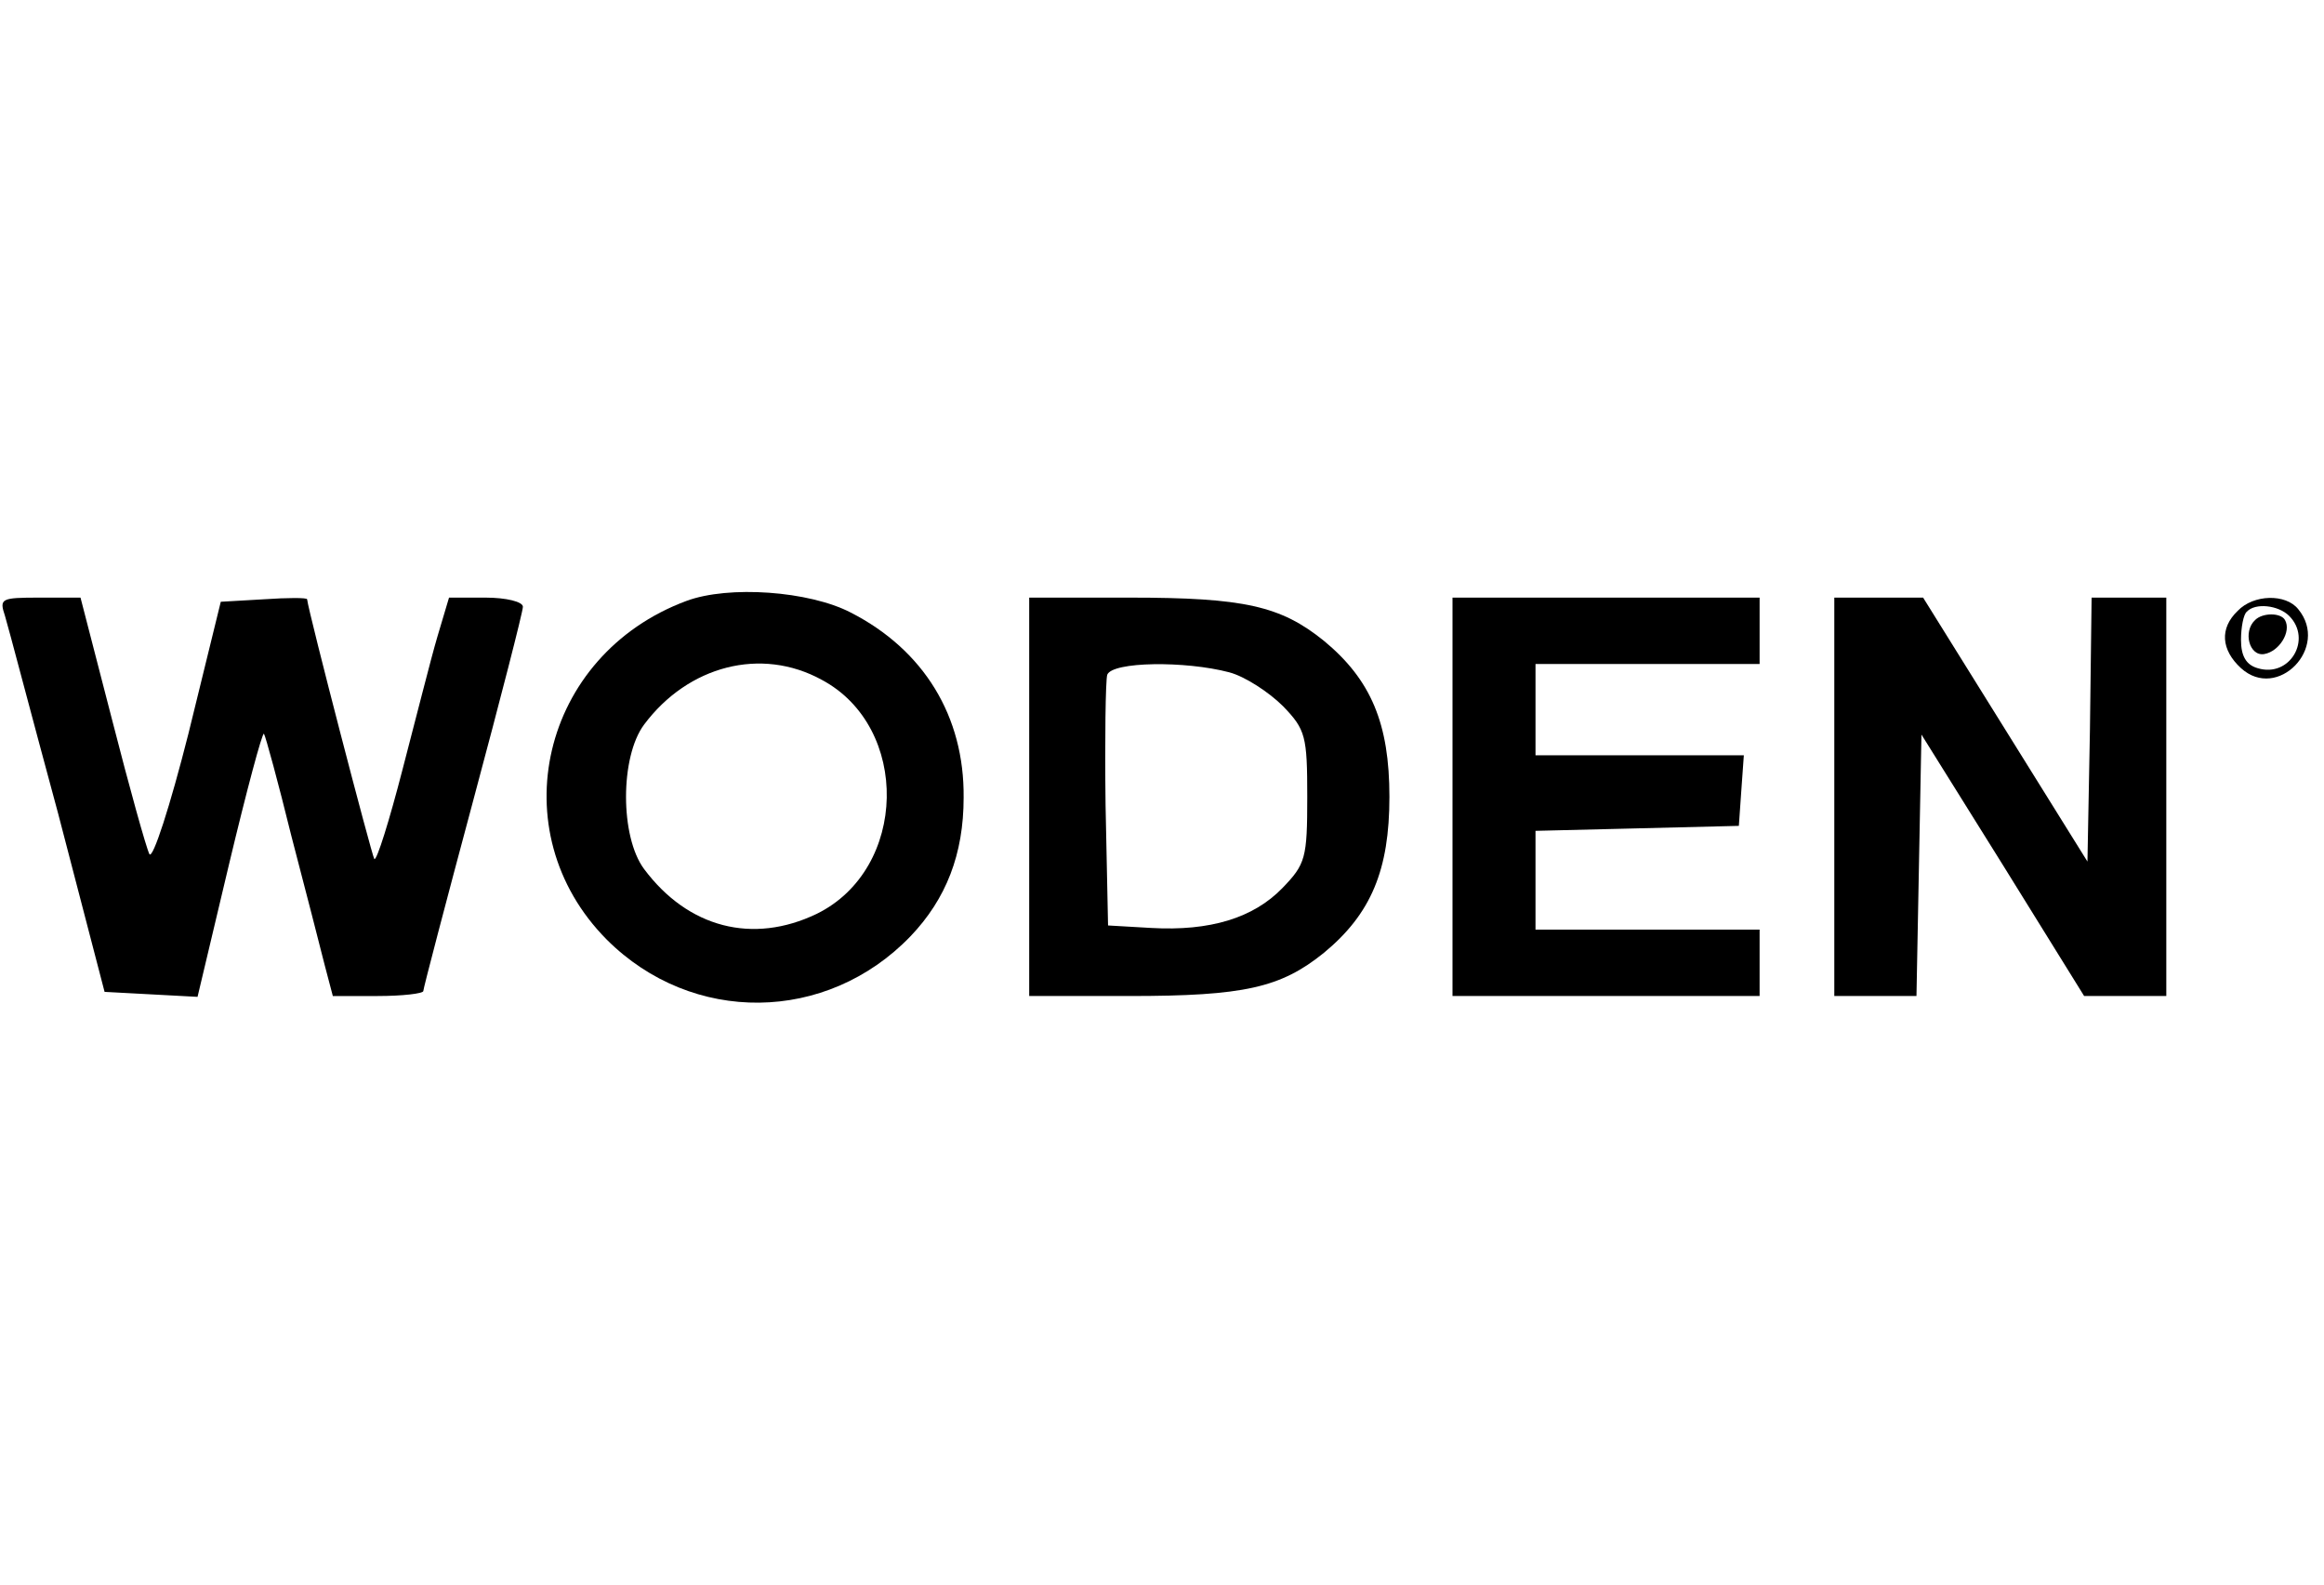 <?xml version="1.0" standalone="no"?>
<!DOCTYPE svg PUBLIC "-//W3C//DTD SVG 20010904//EN"
 "http://www.w3.org/TR/2001/REC-SVG-20010904/DTD/svg10.dtd">
<svg version="1.0" xmlns="http://www.w3.org/2000/svg"
 width="280pt" height="191pt" viewBox="0 0 280 191"
 preserveAspectRatio="xMidYMid meet">

<g transform="translate(0,191) scale(0.1,-0.1)"
fill="#000000" stroke="none">
<path d="M827 1186 c-175 -65 -225 -278 -96 -408 103 -103 265 -101 366 4 43
45 64 99 64 167 1 98 -48 178 -136 223 -50 26 -147 33 -198 14z m163 -95 c107
-57 104 -228 -6 -282 -77 -37 -155 -17 -208 54 -29 39 -29 135 0 174 53 71
141 94 214 54z"/>
<path d="M6 1168 c4 -13 32 -120 64 -238 l56 -215 56 -3 56 -3 38 160 c21 88
40 159 42 157 2 -3 17 -58 33 -123 17 -65 35 -135 40 -155 l10 -38 54 0 c30 0
55 3 55 6 0 3 27 106 60 229 33 123 60 228 60 234 0 6 -20 11 -45 11 l-44 0
-14 -47 c-8 -27 -26 -99 -42 -160 -16 -62 -31 -110 -34 -108 -3 4 -79 296 -81
313 0 2 -23 2 -52 0 l-52 -3 -39 -159 c-22 -87 -43 -152 -47 -145 -4 8 -24 80
-45 162 l-38 147 -49 0 c-47 0 -49 -1 -42 -22z"/>
<path d="M1240 950 l0 -240 121 0 c138 0 182 10 234 52 57 47 79 100 79 188 0
88 -22 141 -79 188 -52 42 -96 52 -234 52 l-121 0 0 -240z m241 150 c19 -5 48
-24 65 -41 27 -28 29 -36 29 -109 0 -74 -2 -81 -30 -110 -35 -36 -87 -52 -158
-48 l-52 3 -3 145 c-1 79 0 150 2 157 6 16 94 17 147 3z"/>
<path d="M1750 950 l0 -240 185 0 185 0 0 40 0 40 -135 0 -135 0 0 60 0 59
123 3 122 3 3 43 3 42 -125 0 -126 0 0 55 0 55 135 0 135 0 0 40 0 40 -185 0
-185 0 0 -240z"/>
<path d="M2210 950 l0 -240 50 0 49 0 3 158 3 157 98 -157 98 -158 50 0 49 0
0 240 0 240 -45 0 -45 0 -2 -159 -3 -159 -99 159 -99 159 -53 0 -54 0 0 -240z"/>
<path d="M2696 1174 c-22 -21 -20 -47 4 -69 44 -40 107 25 69 71 -15 19 -54
18 -73 -2z m62 -6 c28 -28 1 -75 -38 -63 -14 4 -20 15 -20 34 0 15 3 31 7 34
10 11 38 8 51 -5z"/>
<path d="M2717 1163 c-15 -14 -7 -44 11 -41 18 3 33 27 25 41 -5 9 -27 9 -36
0z"/>
</g>
</svg>
